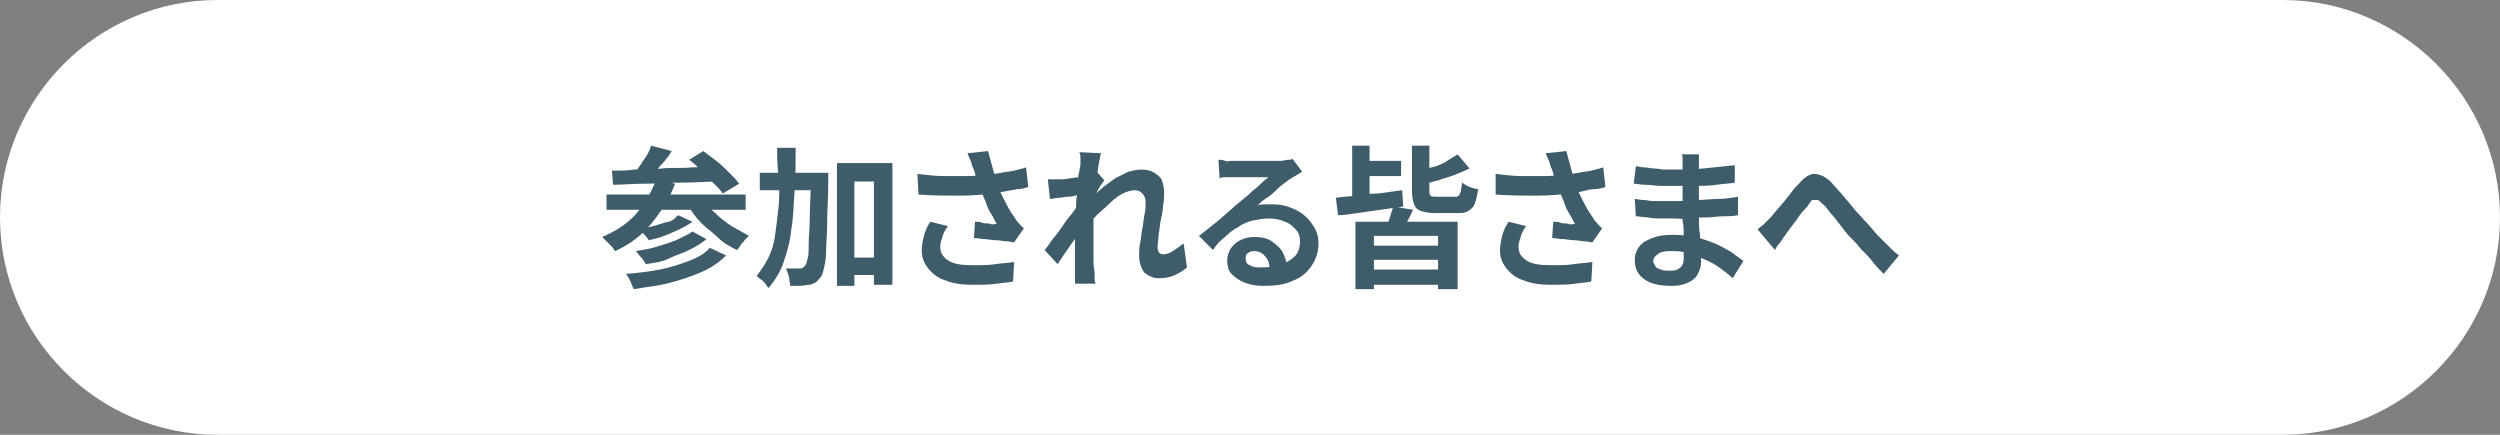 <?xml version="1.0" encoding="utf-8"?>
<!-- Generator: Adobe Illustrator 27.4.1, SVG Export Plug-In . SVG Version: 6.00 Build 0)  -->
<svg version="1.1" id="レイヤー_1" xmlns="http://www.w3.org/2000/svg" xmlns:xlink="http://www.w3.org/1999/xlink" x="0px"
	 y="0px" viewBox="0 0 230 40" style="enable-background:new 0 0 230 40;" xml:space="preserve">
<rect x="0" y="0" width="230" height="40" fill="#808080" stroke="none"/>
<style type="text/css">
	.st0{fill:#FFFFFF;}
	.st1{fill:#3F5C6A;}
</style>
<g>
	<path class="st0" d="M230,20c0,11-9,20-20,20H20C9,40,0,31,0,20l0,0C0,9,9,0,20,0h190C221,0,230,9,230,20L230,20z"/>
</g>
<g>
	<g>
		<path class="st1" d="M60.4,16.5l1.7,0.4c-0.5,1.4-1.3,2.6-2.2,3.7s-2,1.9-3.3,2.5c-0.1-0.1-0.2-0.3-0.3-0.4s-0.3-0.3-0.5-0.5
			c-0.2-0.2-0.3-0.3-0.4-0.4c1.2-0.5,2.3-1.2,3.1-2.1C59.3,18.8,59.9,17.7,60.4,16.5z M55.8,17.9h12.8v1.4H55.8V17.9z M56.3,15.7
			c0.6,0,1.4,0,2.1-0.1c0.8,0,1.6,0,2.5-0.1s1.8,0,2.7-0.1c0.9,0,1.9-0.1,2.8-0.1l-0.1,1.4c-1.2,0-2.4,0.1-3.6,0.1s-2.4,0.1-3.4,0.1
			c-1.1,0-2.1,0.1-2.9,0.1L56.3,15.7z M65.3,22.8l1.5,0.7c-0.6,0.6-1.3,1.1-2.2,1.5c-0.9,0.4-1.8,0.7-2.9,1
			c-1.1,0.3-2.2,0.4-3.4,0.6c-0.1-0.2-0.2-0.5-0.3-0.7c-0.1-0.3-0.3-0.5-0.4-0.7c1.1-0.1,2.1-0.2,3.1-0.4c1-0.2,1.9-0.5,2.7-0.8
			C64.2,23.7,64.9,23.3,65.3,22.8z M59.9,13.4l1.9,0.5c-0.3,0.5-0.7,1-1.1,1.4c-0.4,0.5-0.7,0.9-1,1.2l-1.4-0.5
			c0.2-0.2,0.4-0.5,0.6-0.8c0.2-0.3,0.4-0.6,0.6-0.9C59.7,14,59.8,13.7,59.9,13.4z M63.7,21.3L65,22c-0.5,0.4-1,0.7-1.6,1
			s-1.3,0.5-1.9,0.8s-1.4,0.4-2.1,0.5c-0.1-0.2-0.2-0.4-0.4-0.6c-0.2-0.2-0.3-0.4-0.5-0.6c0.6-0.1,1.3-0.2,1.9-0.4
			c0.7-0.2,1.3-0.4,1.8-0.6C62.8,21.8,63.3,21.6,63.7,21.3z M62.4,19.8l1.3,0.6c-0.4,0.3-0.8,0.5-1.2,0.7s-0.9,0.4-1.4,0.6
			c-0.5,0.2-1,0.3-1.4,0.4c-0.1-0.1-0.2-0.3-0.4-0.5c-0.2-0.2-0.3-0.3-0.5-0.5c0.4-0.1,0.9-0.2,1.3-0.3s0.9-0.3,1.4-0.4
			S62.1,20,62.4,19.8z M64.7,18.3c0.3,0.5,0.6,0.9,1.1,1.3c0.4,0.4,0.9,0.8,1.5,1.2c0.5,0.3,1.1,0.6,1.6,0.9
			c-0.1,0.1-0.2,0.2-0.4,0.4c-0.1,0.2-0.3,0.3-0.4,0.5s-0.2,0.3-0.3,0.4c-0.6-0.3-1.2-0.6-1.7-1.1S65,21,64.5,20.5
			c-0.5-0.5-0.9-1.1-1.2-1.6L64.7,18.3z M63.4,14.7l1.3-0.8c0.4,0.3,0.8,0.6,1.2,0.9c0.4,0.3,0.8,0.7,1.2,1.1c0.4,0.4,0.7,0.7,0.9,1
			l-1.5,0.9c-0.2-0.3-0.5-0.6-0.9-1c-0.4-0.4-0.8-0.7-1.2-1.1C64.2,15.3,63.8,15,63.4,14.7z"/>
		<path class="st1" d="M71.5,13.6h1.7c0,1.4,0,2.7-0.1,4S73,20,72.8,21.1c-0.1,1.1-0.4,2.1-0.7,3c-0.3,0.9-0.8,1.7-1.4,2.4
			c-0.1-0.1-0.2-0.3-0.3-0.4c-0.1-0.2-0.3-0.3-0.4-0.4c-0.2-0.1-0.3-0.3-0.4-0.3c0.4-0.5,0.8-1.1,1.1-1.7c0.3-0.6,0.5-1.3,0.6-2
			c0.1-0.7,0.2-1.5,0.3-2.4c0.1-0.8,0.1-1.7,0.1-2.7C71.5,15.6,71.5,14.6,71.5,13.6z M69.9,15.9H75v1.6h-5.1V15.9z M74.6,15.9h1.6
			c0,0.2,0,0.4,0,0.5c0,0.1,0,0.2,0,0.3c0,1.5-0.1,2.8-0.1,3.8c0,1-0.1,1.9-0.1,2.6s-0.1,1.2-0.2,1.6s-0.2,0.7-0.3,0.8
			c-0.2,0.2-0.3,0.4-0.5,0.5s-0.4,0.2-0.6,0.2c-0.2,0-0.5,0.1-0.8,0.1c-0.3,0-0.6,0-0.9,0c0-0.2-0.1-0.5-0.1-0.8
			c-0.1-0.3-0.2-0.6-0.3-0.8c0.3,0,0.5,0,0.8,0c0.2,0,0.4,0,0.5,0c0.1,0,0.2,0,0.3-0.1s0.1-0.1,0.2-0.2c0.1-0.1,0.1-0.3,0.2-0.6
			c0.1-0.3,0.1-0.8,0.1-1.4s0.1-1.4,0.1-2.4c0-1,0.1-2.2,0.1-3.6V15.9z M77,15h5.1v11.2h-1.7v-9.5h-1.8v9.6H77V15z M77.7,23.7h3.6
			v1.6h-3.6V23.7z"/>
		<path class="st1" d="M84.4,16c0.9,0.1,1.7,0.2,2.5,0.2c0.8,0,1.5,0,2.1,0c0.7,0,1.3-0.1,1.8-0.1c0.4-0.1,0.8-0.1,1.3-0.2
			c0.4-0.1,0.8-0.1,1.2-0.2c0.4-0.1,0.8-0.2,1.1-0.3l0.2,1.8c-0.3,0.1-0.6,0.2-1,0.2c-0.4,0.1-0.7,0.1-1.1,0.2s-0.8,0.1-1.1,0.2
			c-0.9,0.1-2,0.2-3.1,0.2c-1.1,0-2.4,0-3.8-0.1L84.4,16z M87.2,20.8c-0.2,0.3-0.4,0.6-0.5,1c-0.1,0.3-0.2,0.6-0.2,0.9
			c0,0.6,0.3,1,0.8,1.3c0.5,0.3,1.2,0.4,2.2,0.4c0.8,0,1.5,0,2.1-0.1c0.6-0.1,1.2-0.1,1.7-0.2l-0.1,1.8c-0.4,0.1-0.9,0.1-1.5,0.2
			c-0.6,0.1-1.4,0.1-2.2,0.1c-0.9,0-1.8-0.1-2.5-0.4c-0.7-0.2-1.2-0.6-1.6-1.1c-0.4-0.5-0.6-1-0.6-1.7c0-0.4,0.1-0.9,0.2-1.3
			s0.3-0.9,0.6-1.3L87.2,20.8z M89.5,15.4c-0.1-0.2-0.1-0.4-0.2-0.6s-0.2-0.5-0.3-0.7l1.9-0.2c0.1,0.4,0.2,0.7,0.3,1.1
			c0.1,0.4,0.2,0.7,0.3,1.1c0.1,0.3,0.2,0.7,0.3,1c0.2,0.6,0.5,1.1,0.8,1.7c0.3,0.6,0.6,1,0.8,1.3c0.1,0.2,0.2,0.3,0.4,0.5
			c0.1,0.2,0.3,0.3,0.4,0.4l-0.9,1.3c-0.2,0-0.4-0.1-0.7-0.1c-0.3,0-0.6-0.1-1-0.1c-0.4,0-0.7-0.1-1-0.1s-0.7-0.1-1-0.1l0.1-1.5
			c0.2,0,0.5,0,0.7,0.1s0.5,0,0.7,0.1s0.4,0,0.6,0c-0.2-0.3-0.3-0.6-0.5-0.9c-0.2-0.3-0.4-0.7-0.5-1.1c-0.2-0.4-0.3-0.8-0.5-1.1
			c-0.1-0.4-0.3-0.7-0.4-1.1C89.7,15.9,89.6,15.6,89.5,15.4z"/>
		<path class="st1" d="M99.5,17.9c-0.1,0-0.3,0-0.6,0.1s-0.5,0.1-0.7,0.1c-0.3,0-0.5,0.1-0.8,0.1c-0.3,0-0.5,0.1-0.8,0.1l-0.2-1.8
			c0.2,0,0.4,0,0.6,0c0.2,0,0.4,0,0.6,0c0.2,0,0.5,0,0.8-0.1c0.3,0,0.6-0.1,1-0.1c0.3,0,0.6-0.1,0.9-0.2c0.3-0.1,0.5-0.1,0.7-0.2
			l0.6,0.7c-0.1,0.1-0.2,0.3-0.3,0.4c-0.1,0.2-0.2,0.3-0.3,0.5c-0.1,0.2-0.2,0.3-0.3,0.5l-0.8,2.6c-0.1,0.2-0.3,0.5-0.6,0.8
			c-0.2,0.3-0.5,0.7-0.7,1s-0.5,0.7-0.7,1c-0.2,0.3-0.4,0.6-0.6,0.9L96.1,23c0.2-0.2,0.4-0.5,0.6-0.8c0.2-0.3,0.5-0.6,0.7-0.9
			s0.5-0.7,0.7-1c0.2-0.3,0.5-0.6,0.7-0.9s0.4-0.5,0.5-0.8l0-0.4L99.5,17.9z M99.4,15.2c0-0.2,0-0.4,0-0.6s0-0.4-0.1-0.6l2,0.1
			c-0.1,0.2-0.1,0.5-0.2,0.9c-0.1,0.4-0.1,0.9-0.2,1.4c-0.1,0.5-0.1,1.1-0.2,1.6c-0.1,0.6-0.1,1.1-0.1,1.7c0,0.6,0,1.1,0,1.6
			c0,0.4,0,0.8,0,1.2c0,0.4,0,0.8,0,1.2c0,0.4,0,0.8,0.1,1.3c0,0.1,0,0.3,0,0.5c0,0.2,0,0.4,0.1,0.6h-1.9c0-0.2,0-0.4,0-0.6
			c0-0.2,0-0.4,0-0.5c0-0.5,0-0.9,0-1.3c0-0.4,0-0.8,0-1.2c0-0.4,0-0.9,0-1.5c0-0.2,0-0.5,0-0.8c0-0.3,0-0.7,0.1-1.1
			c0-0.4,0-0.8,0.1-1.2c0-0.4,0.1-0.8,0.1-1.2s0-0.7,0.1-0.9C99.3,15.5,99.4,15.3,99.4,15.2z M109.2,24.6c-0.3,0.3-0.7,0.5-1.1,0.7
			c-0.4,0.2-0.9,0.3-1.5,0.3c-0.5,0-0.9-0.2-1.3-0.5c-0.3-0.4-0.5-0.9-0.5-1.6c0-0.4,0-0.8,0.1-1.2c0.1-0.4,0.1-0.9,0.2-1.3
			c0.1-0.4,0.1-0.9,0.2-1.3c0.1-0.4,0.1-0.8,0.1-1.1c0-0.3-0.1-0.6-0.3-0.8c-0.2-0.2-0.4-0.3-0.7-0.3c-0.3,0-0.7,0.1-1.1,0.3
			c-0.4,0.2-0.8,0.5-1.2,0.9c-0.4,0.4-0.8,0.7-1.2,1.1s-0.7,0.8-1,1.1l0-2.2c0.2-0.2,0.4-0.4,0.7-0.7s0.6-0.5,0.9-0.8
			c0.4-0.3,0.7-0.5,1.1-0.8c0.4-0.2,0.8-0.4,1.2-0.6c0.4-0.1,0.8-0.2,1.2-0.2c0.5,0,0.9,0.1,1.2,0.3c0.3,0.2,0.6,0.4,0.7,0.7
			s0.2,0.7,0.2,1.1c0,0.4,0,0.8-0.1,1.2c0,0.4-0.1,0.9-0.2,1.3c-0.1,0.4-0.1,0.9-0.2,1.3c0,0.4-0.1,0.8-0.1,1.2c0,0.2,0,0.3,0.1,0.5
			c0.1,0.1,0.2,0.2,0.4,0.2c0.3,0,0.6-0.1,0.9-0.3c0.3-0.2,0.6-0.4,1-0.7L109.2,24.6z"/>
		<path class="st1" d="M112.1,14.7c0.2,0,0.4,0,0.6,0.1s0.4,0,0.6,0c0.1,0,0.4,0,0.7,0c0.3,0,0.6,0,1,0s0.8,0,1.1,0c0.4,0,0.7,0,1,0
			c0.3,0,0.5,0,0.7,0c0.3,0,0.5-0.1,0.7-0.1c0.2,0,0.3,0,0.4-0.1l0.9,1.2c-0.2,0.1-0.3,0.2-0.5,0.3c-0.2,0.1-0.3,0.2-0.5,0.3
			c-0.2,0.1-0.4,0.3-0.7,0.5s-0.5,0.4-0.8,0.7s-0.6,0.5-0.9,0.7s-0.5,0.4-0.7,0.6c0.2-0.1,0.5-0.1,0.7-0.1c0.2,0,0.4,0,0.7,0
			c0.8,0,1.5,0.2,2.1,0.5c0.6,0.3,1.1,0.7,1.5,1.3c0.4,0.5,0.6,1.1,0.6,1.8c0,0.7-0.2,1.4-0.6,2c-0.4,0.6-0.9,1.1-1.7,1.4
			c-0.8,0.4-1.7,0.5-2.8,0.5c-0.6,0-1.2-0.1-1.7-0.3c-0.5-0.2-0.9-0.5-1.2-0.8c-0.3-0.3-0.4-0.8-0.4-1.2c0-0.4,0.1-0.7,0.3-1.1
			c0.2-0.3,0.5-0.6,0.9-0.8s0.8-0.3,1.3-0.3c0.6,0,1.2,0.1,1.6,0.4s0.8,0.6,1,1c0.2,0.4,0.4,0.9,0.4,1.4l-1.6,0.2
			c0-0.5-0.1-0.9-0.4-1.2c-0.2-0.3-0.6-0.5-1-0.5c-0.3,0-0.5,0.1-0.6,0.2c-0.2,0.1-0.2,0.3-0.2,0.5c0,0.3,0.1,0.5,0.4,0.6
			c0.3,0.2,0.6,0.2,1,0.2c0.8,0,1.5-0.1,2-0.3c0.5-0.2,0.9-0.5,1.2-0.8c0.3-0.4,0.4-0.8,0.4-1.3c0-0.4-0.1-0.8-0.4-1.1
			c-0.3-0.3-0.6-0.6-1-0.7c-0.4-0.2-0.9-0.3-1.5-0.3c-0.5,0-1,0.1-1.5,0.2c-0.4,0.1-0.9,0.3-1.3,0.6c-0.4,0.2-0.8,0.5-1.2,0.9
			c-0.4,0.3-0.8,0.7-1.1,1.2l-1.3-1.3c0.3-0.2,0.5-0.4,0.9-0.7s0.6-0.5,1-0.8c0.3-0.3,0.6-0.5,0.9-0.8c0.3-0.2,0.5-0.5,0.7-0.6
			c0.2-0.2,0.4-0.3,0.7-0.6c0.3-0.2,0.5-0.4,0.8-0.7c0.3-0.2,0.5-0.4,0.8-0.7s0.5-0.4,0.6-0.5c-0.1,0-0.3,0-0.5,0
			c-0.2,0-0.5,0-0.7,0s-0.5,0-0.8,0c-0.3,0-0.5,0-0.7,0c-0.2,0-0.4,0-0.6,0c-0.2,0-0.4,0-0.6,0c-0.2,0-0.4,0-0.6,0.1L112.1,14.7z"/>
		<path class="st1" d="M122.9,18.2c0.5-0.1,1.1-0.1,1.8-0.2c0.7-0.1,1.4-0.2,2.1-0.2c0.8-0.1,1.5-0.2,2.2-0.3l0.1,1.5
			c-0.7,0.1-1.4,0.2-2.1,0.3c-0.7,0.1-1.4,0.2-2.1,0.3s-1.3,0.2-1.8,0.2L122.9,18.2z M124.4,13.4h1.6v5.5h-1.6V13.4z M124.8,20.4
			h9.3v6.2h-1.8v-4.9h-5.9v4.9h-1.7V20.4z M125.1,14.8h3.8v1.4h-3.8V14.8z M125.6,22.6h7.3v1.3h-7.3V22.6z M125.6,24.8h7.3v1.4h-7.3
			V24.8z M128.2,19l1.8,0.3c-0.2,0.4-0.3,0.7-0.5,1s-0.3,0.6-0.4,0.8l-1.5-0.3c0.1-0.3,0.2-0.6,0.3-0.9S128.1,19.2,128.2,19z
			 M129.8,13.4h1.7v4.1c0,0.2,0,0.4,0.1,0.5s0.3,0.1,0.6,0.1c0.1,0,0.2,0,0.3,0s0.3,0,0.5,0c0.2,0,0.3,0,0.5,0c0.2,0,0.3,0,0.3,0
			c0.2,0,0.3,0,0.4-0.1c0.1-0.1,0.1-0.2,0.2-0.4c0-0.2,0.1-0.5,0.1-0.8c0.2,0.1,0.4,0.3,0.7,0.4c0.3,0.1,0.6,0.2,0.8,0.2
			c-0.1,0.6-0.2,1-0.3,1.3c-0.1,0.3-0.3,0.5-0.6,0.7s-0.6,0.2-1,0.2c-0.1,0-0.2,0-0.3,0c-0.1,0-0.3,0-0.5,0s-0.3,0-0.5,0
			s-0.3,0-0.5,0s-0.2,0-0.3,0c-0.6,0-1-0.1-1.3-0.2c-0.3-0.1-0.5-0.3-0.6-0.6c-0.1-0.3-0.2-0.7-0.2-1.2V13.4z M134.1,14.2l1.1,1.3
			c-0.4,0.2-0.9,0.4-1.4,0.6c-0.5,0.2-1,0.3-1.5,0.5c-0.5,0.1-1,0.3-1.5,0.4c0-0.2-0.1-0.4-0.2-0.6c-0.1-0.2-0.2-0.4-0.3-0.6
			c0.5-0.1,0.9-0.3,1.4-0.4s0.9-0.3,1.3-0.5C133.4,14.6,133.8,14.4,134.1,14.2z"/>
		<path class="st1" d="M137.6,16c0.9,0.1,1.7,0.2,2.4,0.2c0.8,0,1.5,0,2.1,0c0.7,0,1.3-0.1,1.8-0.1c0.4-0.1,0.8-0.1,1.3-0.2
			c0.4-0.1,0.8-0.1,1.2-0.2c0.4-0.1,0.8-0.2,1.1-0.3l0.2,1.8c-0.3,0.1-0.6,0.2-1,0.2s-0.7,0.1-1.1,0.2s-0.8,0.1-1.1,0.2
			c-0.9,0.1-2,0.2-3.1,0.2c-1.1,0-2.4,0-3.8-0.1L137.6,16z M140.4,20.8c-0.2,0.3-0.4,0.6-0.5,1c-0.1,0.3-0.2,0.6-0.2,0.9
			c0,0.6,0.3,1,0.8,1.3c0.5,0.3,1.2,0.4,2.2,0.4c0.8,0,1.5,0,2.1-0.1s1.2-0.1,1.7-0.2l-0.1,1.8c-0.4,0.1-0.9,0.1-1.5,0.2
			c-0.6,0.1-1.4,0.1-2.2,0.1c-0.9,0-1.8-0.1-2.5-0.4c-0.7-0.2-1.2-0.6-1.6-1.1c-0.4-0.5-0.6-1-0.6-1.7c0-0.4,0.1-0.9,0.2-1.3
			c0.1-0.4,0.3-0.9,0.6-1.3L140.4,20.8z M142.7,15.4c-0.1-0.2-0.1-0.4-0.2-0.6s-0.2-0.5-0.3-0.7l1.9-0.2c0.1,0.4,0.2,0.7,0.3,1.1
			c0.1,0.4,0.2,0.7,0.3,1.1c0.1,0.3,0.2,0.7,0.3,1c0.2,0.6,0.5,1.1,0.8,1.7c0.3,0.6,0.6,1,0.8,1.3c0.1,0.2,0.2,0.3,0.4,0.5
			c0.1,0.2,0.3,0.3,0.4,0.4l-0.9,1.3c-0.2,0-0.4-0.1-0.7-0.1s-0.6-0.1-1-0.1c-0.3,0-0.7-0.1-1-0.1s-0.7-0.1-1-0.1l0.1-1.5
			c0.2,0,0.5,0,0.7,0.1s0.5,0,0.7,0.1s0.4,0,0.6,0c-0.2-0.3-0.3-0.6-0.5-0.9c-0.2-0.3-0.4-0.7-0.5-1.1c-0.2-0.4-0.3-0.8-0.5-1.1
			c-0.2-0.4-0.3-0.7-0.4-1.1C142.9,15.9,142.8,15.6,142.7,15.4z"/>
		<path class="st1" d="M156.3,14c0,0.1,0,0.3,0,0.5s0,0.3,0,0.5c0,0.2,0,0.4,0,0.7c0,0.3,0,0.7,0,1c0,0.4,0,0.7,0,1.1
			c0,0.4,0,0.7,0,1c0,0.4,0,0.8,0,1.3c0,0.5,0,1,0.1,1.5c0,0.5,0.1,0.9,0.1,1.4s0,0.8,0,1.1c0,0.4-0.1,0.7-0.3,1.1s-0.5,0.6-0.9,0.8
			c-0.4,0.2-0.9,0.3-1.5,0.3c-1.1,0-2-0.2-2.5-0.6c-0.6-0.4-0.9-1-0.9-1.7c0-0.5,0.1-0.9,0.4-1.3s0.7-0.6,1.2-0.8
			c0.5-0.2,1.1-0.3,1.9-0.3c0.8,0,1.5,0.1,2.1,0.2c0.7,0.2,1.3,0.4,1.8,0.6c0.6,0.3,1,0.5,1.5,0.8c0.4,0.3,0.8,0.6,1.1,0.8l-1,1.6
			c-0.3-0.3-0.7-0.6-1.1-0.9c-0.4-0.3-0.9-0.6-1.4-0.8s-1-0.5-1.6-0.6c-0.5-0.2-1.1-0.2-1.7-0.2c-0.5,0-0.9,0.1-1.1,0.3
			c-0.3,0.2-0.4,0.4-0.4,0.6c0,0.2,0.1,0.3,0.2,0.5s0.3,0.2,0.5,0.3s0.5,0.1,0.8,0.1c0.3,0,0.5,0,0.7-0.1c0.2-0.1,0.3-0.2,0.4-0.3
			s0.2-0.4,0.2-0.6c0-0.2,0-0.5,0-0.9c0-0.4,0-0.8,0-1.3c0-0.5,0-0.9-0.1-1.4c0-0.4,0-0.8,0-1.2c0-0.3,0-0.7,0-1.1
			c0-0.4,0-0.7,0-1.1c0-0.4,0-0.7,0-1c0-0.3,0-0.6,0-0.7c0-0.1,0-0.3,0-0.5s0-0.4-0.1-0.5H156.3z M150.4,18.3c0.2,0,0.5,0.1,0.8,0.1
			c0.3,0,0.6,0.1,0.9,0.1c0.3,0,0.6,0,0.9,0c0.3,0,0.5,0,0.7,0c0.9,0,1.7,0,2.4-0.1c0.7,0,1.4-0.1,2-0.1s1.2-0.1,1.8-0.2l0,1.7
			c-0.5,0.1-1,0.1-1.4,0.1c-0.5,0-0.9,0.1-1.4,0.1c-0.5,0-1,0-1.5,0.1s-1.1,0-1.8,0c-0.3,0-0.6,0-1,0c-0.4,0-0.8,0-1.2-0.1
			c-0.4,0-0.8-0.1-1.1-0.1L150.4,18.3z M150.5,15.3c0.3,0,0.5,0.1,0.8,0.1c0.3,0,0.6,0.1,0.9,0.1c0.3,0,0.6,0.1,0.9,0.1
			c0.3,0,0.5,0,0.8,0c1,0,1.9,0,2.8-0.1s1.9-0.2,2.9-0.3l0,1.6c-0.5,0.1-1,0.1-1.7,0.2c-0.6,0.1-1.3,0.1-2,0.1c-0.7,0-1.4,0-2.1,0
			c-0.3,0-0.6,0-1.1,0c-0.4,0-0.8-0.1-1.3-0.1s-0.8-0.1-1.1-0.1L150.5,15.3z"/>
		<path class="st1" d="M161.7,21.1c0.2-0.2,0.4-0.3,0.6-0.5c0.2-0.2,0.4-0.4,0.6-0.6c0.2-0.2,0.3-0.4,0.5-0.6
			c0.2-0.2,0.4-0.5,0.7-0.8c0.2-0.3,0.5-0.6,0.7-0.9s0.5-0.6,0.7-0.8c0.5-0.6,1-0.9,1.4-0.9s1,0.2,1.5,0.7c0.3,0.3,0.6,0.7,1,1.1
			c0.3,0.4,0.7,0.8,1,1.2c0.3,0.4,0.6,0.7,0.9,1c0.2,0.3,0.5,0.5,0.7,0.8c0.3,0.3,0.5,0.6,0.8,0.9c0.3,0.3,0.6,0.6,0.9,0.9
			c0.3,0.3,0.6,0.6,1,0.9l-1.4,1.7c-0.3-0.3-0.7-0.7-1-1.1s-0.7-0.8-1.1-1.2c-0.3-0.4-0.7-0.8-1-1.1c-0.3-0.3-0.6-0.7-0.9-1.1
			c-0.3-0.4-0.6-0.8-0.9-1.1c-0.3-0.4-0.5-0.7-0.8-0.9c-0.2-0.2-0.3-0.3-0.4-0.3s-0.2,0-0.4,0s-0.2,0.2-0.4,0.4
			c-0.1,0.2-0.3,0.4-0.5,0.6s-0.4,0.5-0.6,0.8s-0.4,0.5-0.6,0.8s-0.4,0.5-0.5,0.7c-0.2,0.2-0.3,0.5-0.5,0.7s-0.3,0.4-0.4,0.6
			L161.7,21.1z"/>
	</g>
</g>
</svg>
